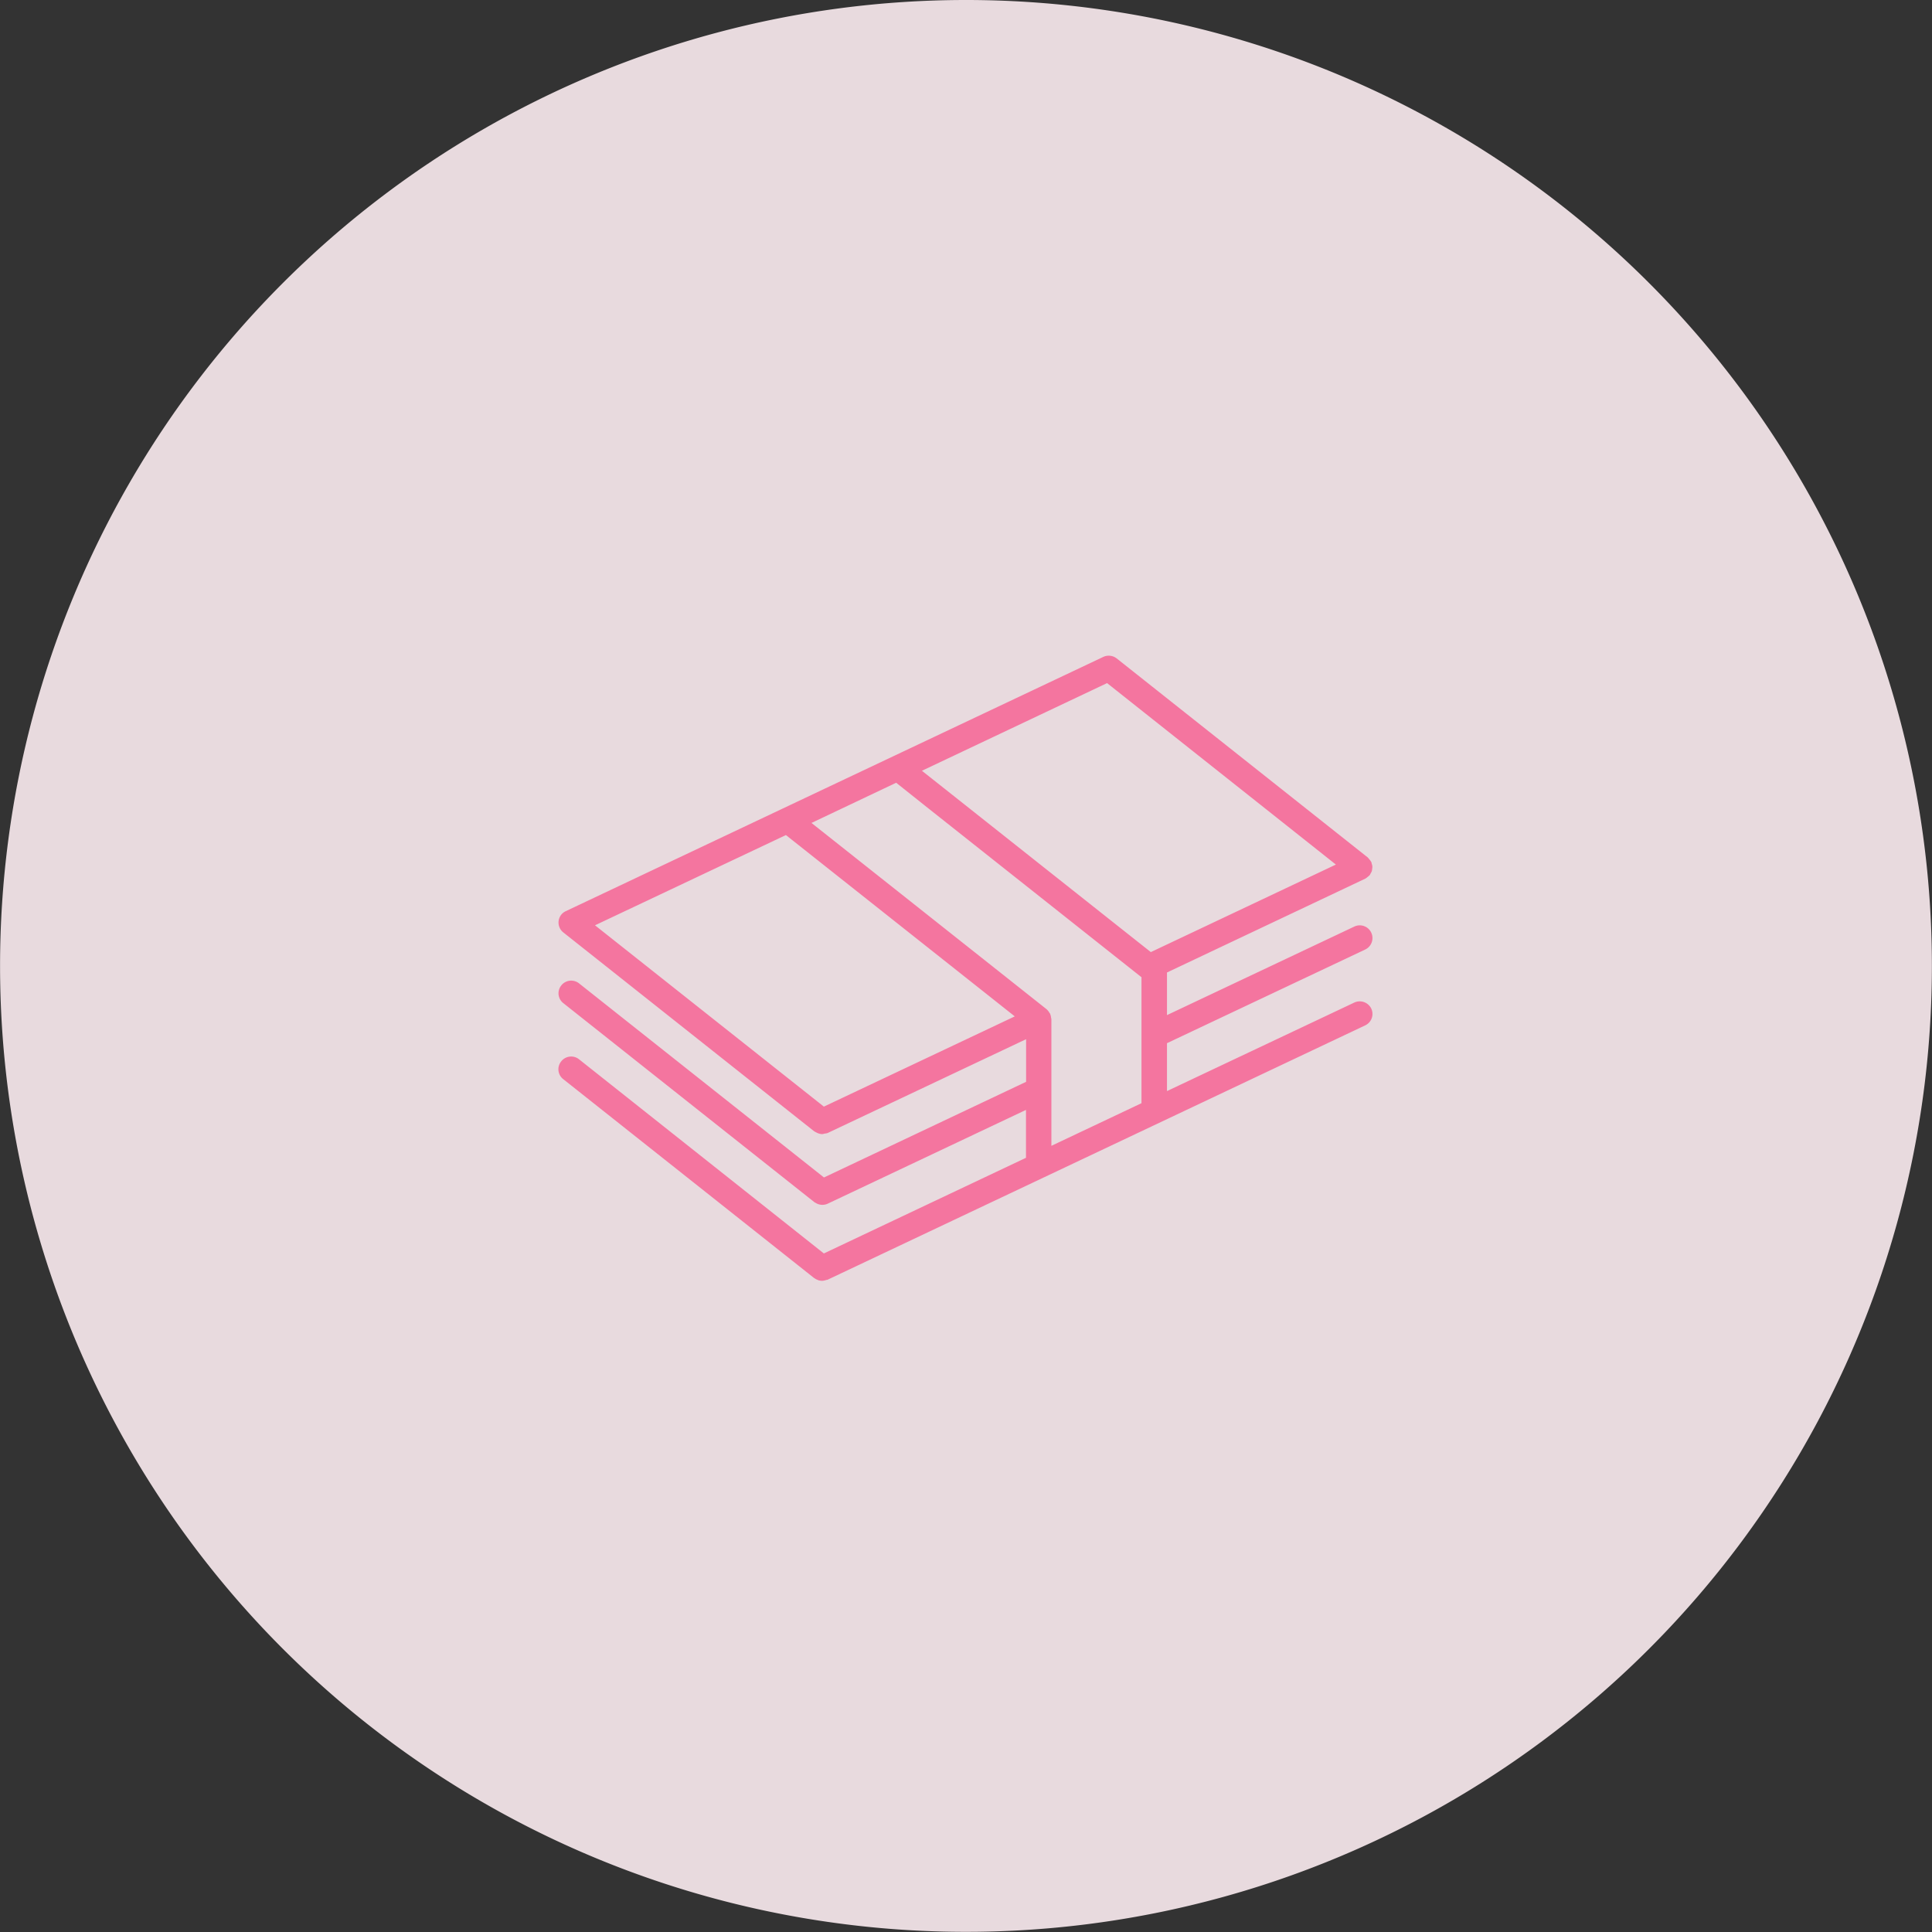 <svg id="icn_pay01" xmlns="http://www.w3.org/2000/svg" width="135.531" height="135.53" viewBox="0 0 135.531 135.53">
  <rect x="0" y="0" width="135.531" height="135.53" fill="#333333" stroke="none"/>
  <defs>
    <style>
      .cls-1 {
        fill: #fcecf1;
        opacity: 0.9;
      }

      .cls-1, .cls-2 {
        fill-rule: evenodd;
      }

      .cls-2 {
        fill: #f4759f;
      }
    </style>
  </defs>
  <path id="bg" class="cls-1" d="M645.7,9807.97a67.76,67.76,0,1,1-67.758,67.76A67.76,67.76,0,0,1,645.7,9807.97Z" transform="translate(-577.938 -9807.97)"/>
  <path id="シェイプ_734" data-name="シェイプ 734" class="cls-2" d="M672.943,9872.97a0.891,0.891,0,1,1,.765,1.61l-13.906,6.57v3.36l13.141-6.21a0.9,0.9,0,0,1,1.188.42,0.883,0.883,0,0,1-.423,1.18l-22.552,10.67h0L636,9897.74h0c-0.039.02-.083,0.01-0.125,0.03a1.129,1.129,0,0,1-.255.05H635.6a1.077,1.077,0,0,1-.254-0.04c-0.03-.01-0.057-0.03-0.087-0.04a0.589,0.589,0,0,1-.164-0.09c-0.012-.01-0.027-0.01-0.04-0.02l-17.609-13.96a0.876,0.876,0,0,1-.142-1.24,0.887,0.887,0,0,1,1.254-.15l17.174,13.62,14.18-6.71v-3.36L636,9892.41a0.861,0.861,0,0,1-.382.08h0a0.9,0.9,0,0,1-.418-0.11,0.289,0.289,0,0,0-.075-0.04c-0.02-.02-0.042-0.02-0.062-0.04l-17.609-13.96a0.876,0.876,0,0,1-.142-1.24,0.885,0.885,0,0,1,1.254-.14l17.174,13.61,14.18-6.71v-2.99L636,9887.45h0a0.717,0.717,0,0,1-.206.04,1.1,1.1,0,0,1-.175.04h0a0.906,0.906,0,0,1-.417-0.12,0.265,0.265,0,0,1-.076-0.04l-0.062-.03-17.609-13.96a0.886,0.886,0,0,1-.33-0.8,0.875,0.875,0,0,1,.5-0.69l37.713-17.84a0.91,0.91,0,0,1,.938.11l17.609,13.96a0.032,0.032,0,0,1,.017.02,0.755,0.755,0,0,1,.1.12,0.8,0.8,0,0,1,.117.16s0.01,0.01.013,0.01a0.882,0.882,0,0,1,.031.12,1.141,1.141,0,0,1,.047.19,0.909,0.909,0,0,1-.013.18,1.047,1.047,0,0,1-.025.16,1.067,1.067,0,0,1-.089.17,0.478,0.478,0,0,1-.059.11c0,0.01-.013.01-0.018,0.02a1.708,1.708,0,0,1-.132.11,0.971,0.971,0,0,1-.147.11c-0.007,0-.011.01-0.018,0.01l-13.906,6.58v2.99Zm-53.265-.09,16.055,12.72,13.392-6.33-1.577-1.25-12.218-9.68-2.261-1.79Zm15.185-7.18,1.579,1.25,12.218,9.68,2.7,2.14s0,0,.007.01h0.009l0,0.01h0.007a0.039,0.039,0,0,0,.015.02,0.857,0.857,0,0,1,.165.22,0.384,0.384,0,0,1,.028.03,0.039,0.039,0,0,0,.013.02h0c0,0.01,0,.01,0,0.01a0.912,0.912,0,0,1,.068.28,0.08,0.08,0,0,1,.007.02c0,0.01.007,0.02,0.007,0.03v0.01a0.183,0.183,0,0,1,.008.04v8.88l6.32-2.99v-8.84l-0.03-.02-2.7-2.14-12.218-9.68-2.261-1.8Zm36.788,2.92L655.6,9855.89l-12.989,6.15,1.58,1.25,12.217,9.68,2.261,1.79Z" transform="translate(-577.938 -9807.97)"/>
</svg>
